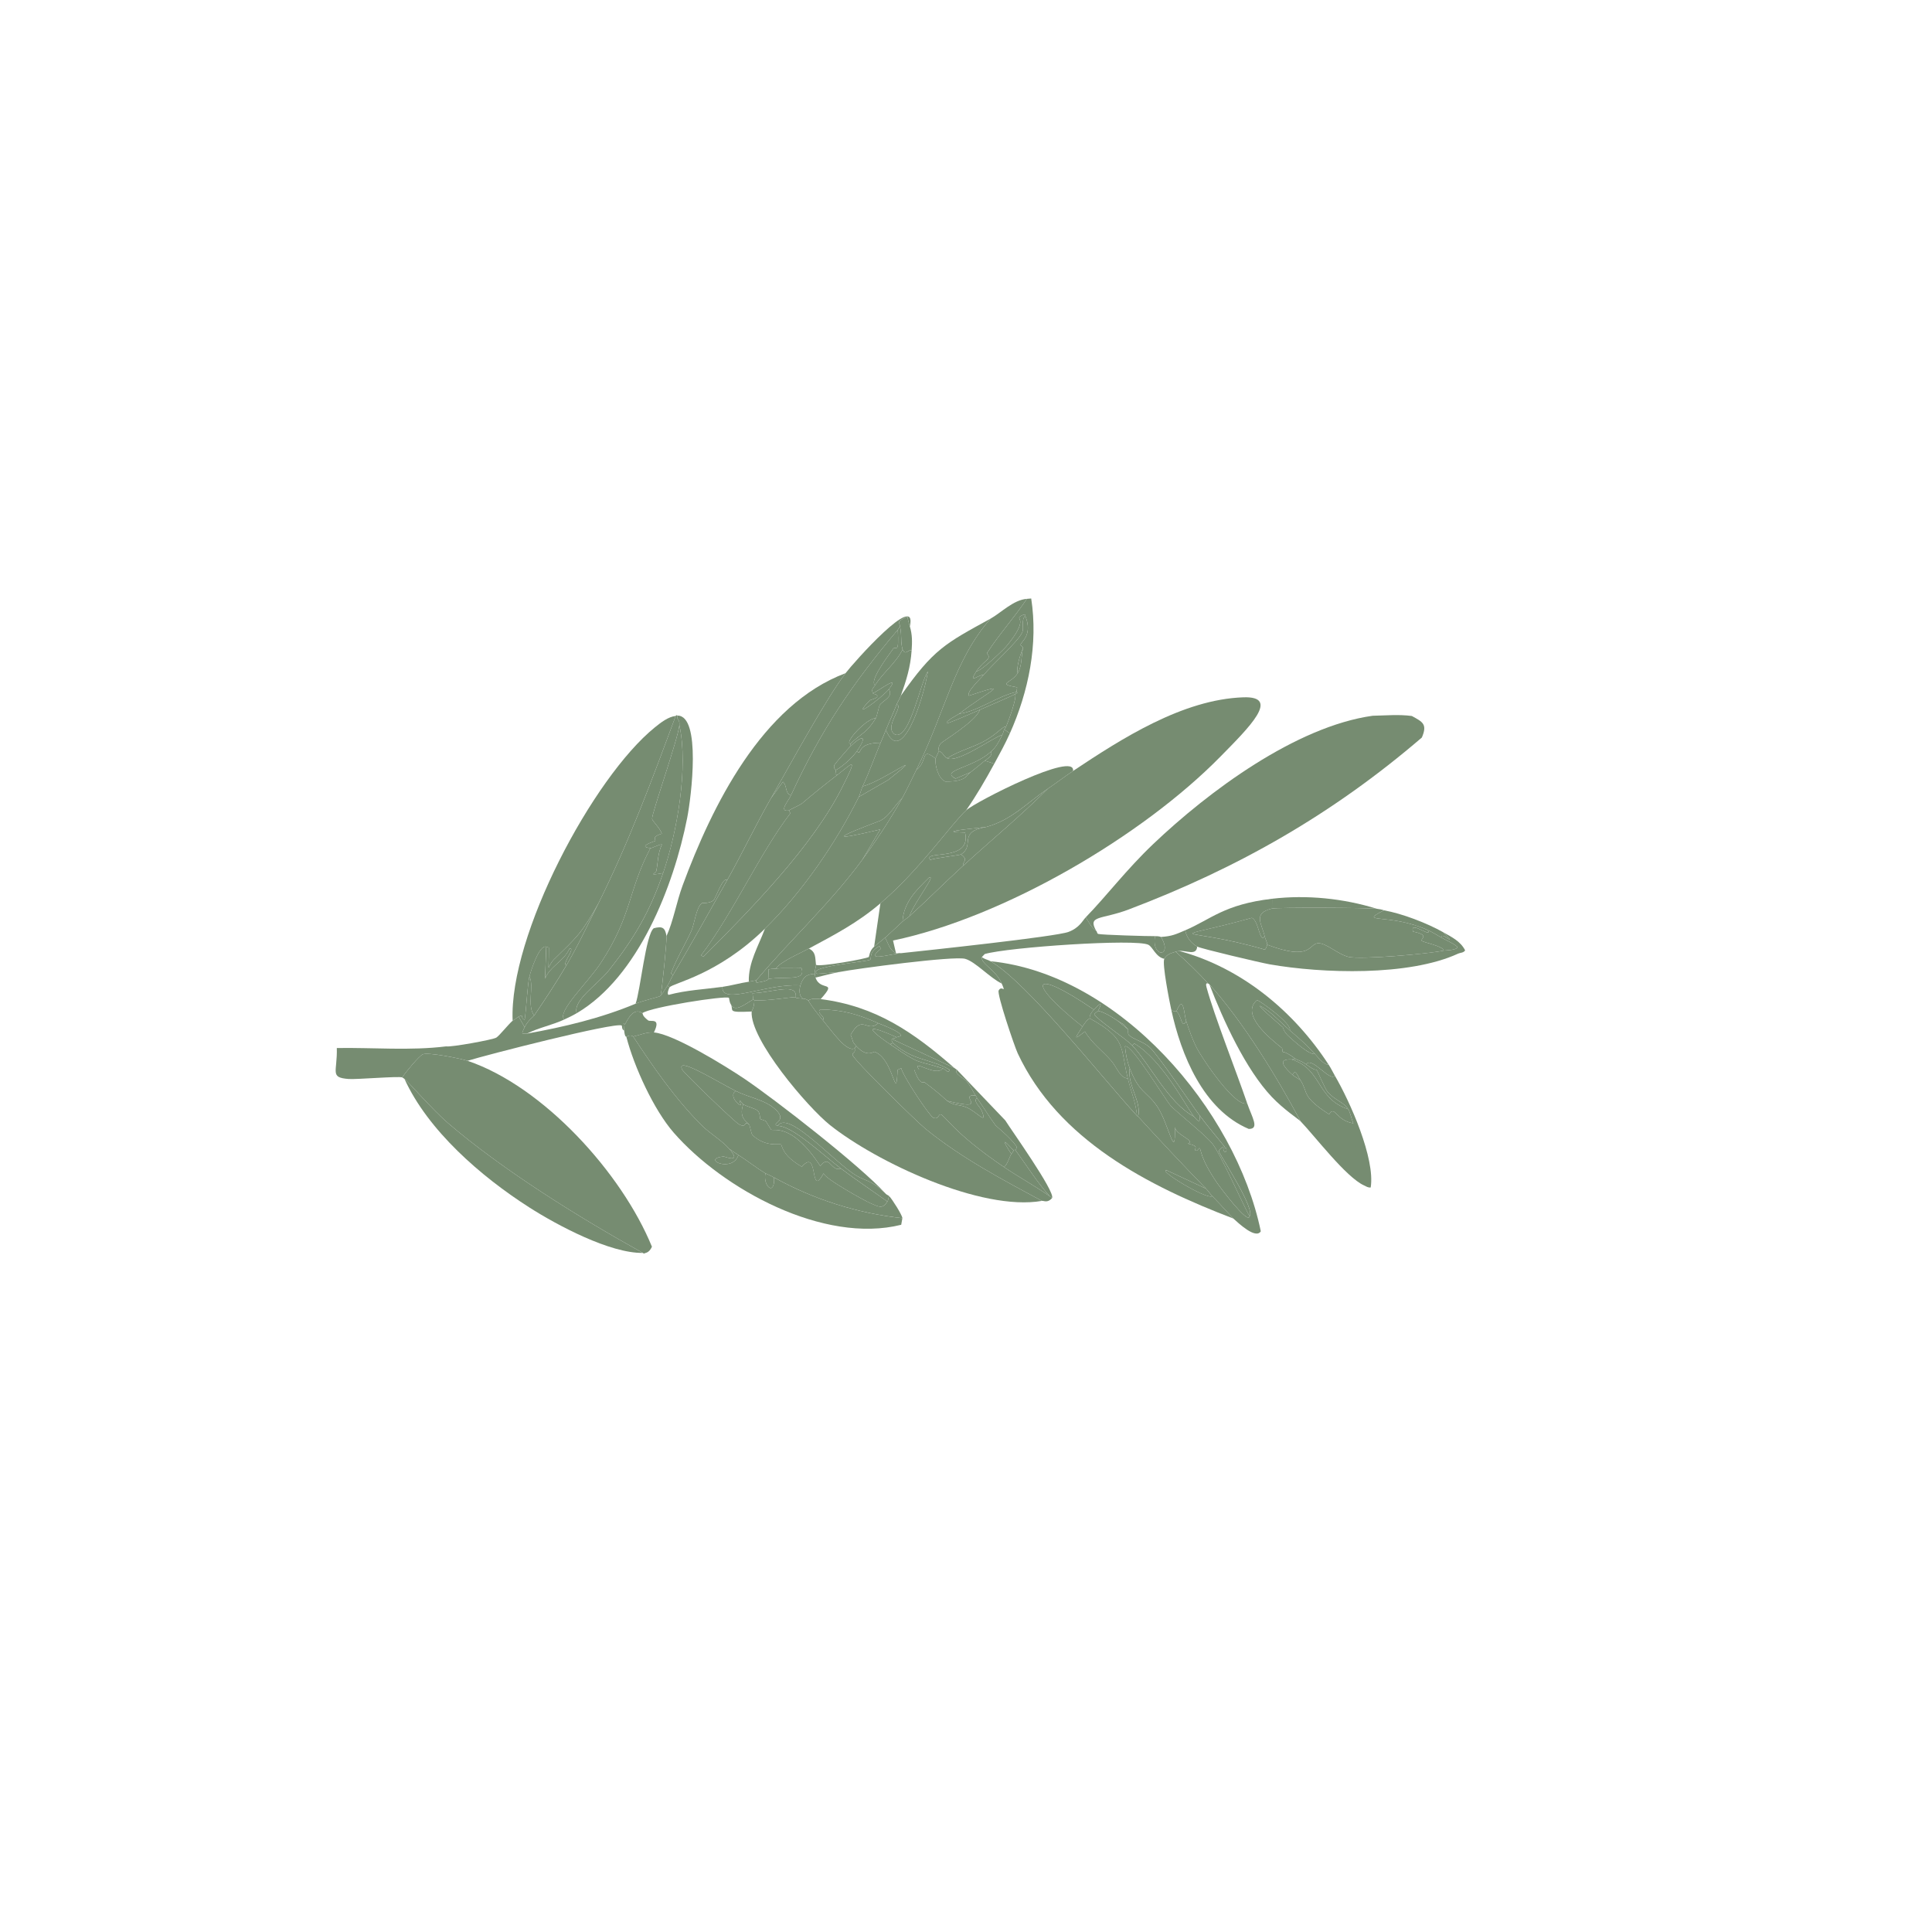<?xml version="1.0" encoding="UTF-8"?><svg id="Layer_1" xmlns="http://www.w3.org/2000/svg" viewBox="0 0 1935.32 1935.32"><defs><style>.cls-1{fill:#768c71;stroke-width:0px;}</style></defs><path class="cls-1" d="M801.79,987.11c-34.75-2.25-78.87,20.64-78.17,1.45,8.08-1.1,18.18-3.95,26.46-5.14,2.44-.35,4.95-1.09,7.56-1.47.12-.02-1.03,2.55.93,2.27,11.58-1.65,10.94-3.63,11.54-3.71,18.33-2.57,37.45,2.48,32.72-10.77-7.1.55-19.94-.4-25.87.61,5.56-7.44,23.04-14.65,33.34-20.2,7.18,3.64,6.17,9.02,7.08,16.28.24,1.9-1.66,6.15-1.18,9.06-8.58.37-11.87,3.52-14.41,11.62Z"/><path class="cls-1" d="M634.24,1038.27c-.33.07-2.24-2.42-6.8.34-.09-.33-1.52.76-2.23-6.43-1.24-12.46-.18-4,1.17-6.6,3.35-6.46,8.86-16.33,17.05-10.66.87.6-.74,2.16,5.81,7.21,2.38,1.83,13.33-3.26,5.78,12.12-7.52-.56-13.84,2.6-20.79,4.04Z"/><path class="cls-1" d="M822.11,1000.82c-10.79-1.39-11.84,1.48-12.47,1.44-.28-.02-1.44-1.74-5.28-1.92-4.17-2.41-3.81-9.27-2.57-13.23,2.54-8.1,5.83-11.25,14.41-11.62.22,1.32.3,2.48.73,3.78,4.85,14.45,22.66,2.01,5.16,21.55Z"/><path class="cls-1" d="M797.2,998.79c1.13-14.54-21.34-4.92-43.4-3.83q.36,3.12.72,6.23c-7.22,3.71-18.55,14.14-22.68,4.4-1.25-2.13-1.4-5.88-1.66-6.05-3.72-2.42-78.73,9.31-86.74,15.37-8.19-5.67-13.7,4.2-17.05,10.66-1.35,2.6-2.41-5.86-1.17,6.6-2.51-.5-1.98-4.7-2.43-4.92-7.12-3.49-137.24,29.89-154.44,35.38-6.92-2.34-39.8-8.87-44.9-6.48-3.77,1.77-17.06,17.7-20.52,23.11-3.6-1.4-45.68,2.18-53.63,1.59-19.39-1.46-11.25-6.78-11.91-31.03,36.41-.58,73.46,2.83,109.51-1.65,4.5,1.02,46.73-6.61,50.27-8.78,3.05-1.87,12.64-13.92,16.33-16.9.44-.36,5.73-3.96,6.06-4.12l5.98,10.61c-4.15,8.56-2.28,5.96,2.23,6.43,37.49-6.74,74.24-15.49,108.91-29.97,7.71-3.22,23.85-6.86,24.96-7.79,1.22-1.02,4.83-7.07,6.85-10.16l2.26,1.52c-.66.83-3.08,6.83-.99,7.55,17.62-4.72,35.9-5.56,53.85-8-.7,19.19,43.42-3.7,78.17-1.45-1.24,3.96-1.6,10.82,2.57,13.23-9.64-.44-6.8-1.54-7.17-1.55Z"/><path class="cls-1" d="M755.65,1001.96l-1.13-.76q-.36-3.12-.72-6.23c22.06-1.09,44.53-10.71,43.4,3.83-4.96-.15-30.62,4.29-41.55,3.16Z"/><path class="cls-1" d="M525.85,1043.14c-4.57,1.19-29.66,10.85-31.95,7.18,1.16-11.6,33.72-14.92,31.95-7.18Z"/><path class="cls-1" d="M752.94,1013.27c-26.21,1.19-17.16-.96-21.1-7.67,4.13,9.74,15.46-.69,22.68-4.4l1.13.76c-.11,7.53-2.67,10.73-2.71,11.31Z"/><path class="cls-1" d="M1181.46,952.63c-1.21.13-2.56.35-3.78.73-3.78,1.2-9.09,2.43-11.37,7.11-8.54-1.73-11.46-11.78-15.97-14.06-12.41-6.29-140.63,2.43-163.92,9.27l-2.85,3c-1.08,7.16,13.8,12.26,19.86,26.54-11.79-5.62-26.53-22.04-36.67-24.75-11.5-3.07-108.08,9.7-126.37,13.26q-10.86.88-21.72,1.77c-11.23-7.52,51.14-12.01,53.13-14.24,1.64-1.82-2.09-7.34,9.14-13.54l1.5,2.65c-16.77,13.49,6.11,5.93,19.99,4.46,25.49-2.71,155.29-16.53,167.95-21.33,10.97-4.15,13.98-11.26,17.26-14.63,3.2,4.9,5.37,10.16,10.5,13.65,1.13.77.33,2.44,2.06,3.03,2.69.93,50.75,2.37,56.81,2.21-3.93,21.95,18.32,21.5,6.04.79,10.86-.68,14.9-2.69,24.2-6.66,1.42,7.14,5.62,12.68,11.99,16.3-.68,9.55-11.07,3.69-17.77,4.43Z"/><path class="cls-1" d="M1157,937.77c4.36-.12,5.73.81,6.04.79,12.28,20.71-9.97,21.16-6.04-.79Z"/><path class="cls-1" d="M1424.31,738.78c-89.19,76.58-183.83,130.59-293.6,172.22-27.62,10.47-41.6,5.62-32.59,21.53-5.13-3.5-7.3-8.75-10.5-13.65,20.78-21.33,40.64-47.75,67.62-73.43,55.33-52.66,142.73-117.63,219.72-128.46,13.08-.27,26.2-1.5,39.27.22,10.95,5.96,15.81,8.21,10.07,21.58Z"/><path class="cls-1" d="M1411.85,740.22q-2.45-1.24-4.89-2.48c-24.39,14.36-48.81,29.41-73.49,43.2-43.2,24.13-87.19,47.12-131.04,70.06q-.02,3.68-.04,7.36c-3.44.55-7.16,2.1-10.58,1.07,2.83-2.48,8.83-10.01,6.12-13.94,24.38-14.54,202.26-114.17,214-117.54,20.68-5.94,12.41,3.24-.07,12.27Z"/><path class="cls-1" d="M1259.13,837.53c1.9-12.42-13.11,11.5-13.95-3.67,21.07-10.89,44.31-20.08,65.13-33.24,5.42-3.43,23.15-14.98,23.14-19.69,24.69-13.79,49.11-28.84,73.49-43.2q2.45,1.24,4.89,2.48c-48.93,35.41-99.94,67.95-152.71,97.31Z"/><path class="cls-1" d="M1259.13,837.53c-8.82,4.9-17.61,10.26-26.51,14.95-5.98-8.06-14.03,3.26-30.24,5.87q.02-3.68.04-7.36c43.85-22.94,87.84-45.93,131.04-70.06,0,4.71-17.72,16.27-23.14,19.69-20.82,13.16-44.06,22.35-65.13,33.24.84,15.16,15.85-8.75,13.95,3.67Z"/><path class="cls-1" d="M1120.21,899.8c13.4-9.09,66.78-36.14,71.59-40.37,3.41,1.03,7.14-.52,10.58-1.07,16.21-2.61,24.26-13.93,30.24-5.87-40.18,21.19-83.38,37.39-122.29,59.53-8.61-1.44,5.76-9.41,9.89-12.22Z"/><path class="cls-1" d="M1191.8,859.43c-4.81,4.23-58.19,31.28-71.59,40.37,16.12-21.06,53.55-39.9,77.71-54.31,2.71,3.93-3.29,11.45-6.12,13.94Z"/><path class="cls-1" d="M530.19,1209.48c-48.46-30.95-101.49-77.06-125.01-128.7,2.63,1.63,28.36,31.17,43.36,44.04,54.98,47.17,131.64,94.88,195.42,130.24-32.83.54-85.73-27.66-113.77-45.57Z"/><path class="cls-1" d="M645.09,1255.82l-1.13-.76c-63.78-35.35-140.43-83.06-195.42-130.24-15-12.87-40.73-42.42-43.36-44.04-.75-.46-1.51-1.23-2.26-1.52,3.46-5.4,16.75-21.34,20.52-23.11,5.1-2.39,37.97,4.15,44.9,6.48,75.78,25.6,154.55,112.35,184.72,186.25-3.13,6.91-7.07,5.87-7.97,6.94Z"/><path class="cls-1" d="M625.63,1226.26c-18.88-14.44-50.47-45.96-74.96-65.37-35.14-27.84-72.93-52.8-108.67-79.91-.57-8.67,52.25,16.68,59.35,20.35,9.39,9.08,2.69,9.45,3.53,10.59.18.25,5.8.6,6.04.79,11.94,9.53,25.34,18.39,36.84,28.15,16.14,13.7,77.32,69.94,77.87,85.39Z"/><path class="cls-1" d="M625.63,1226.26c-.55-15.45-61.72-71.69-77.87-85.39-11.5-9.76-24.9-18.62-36.84-28.15-.24-.19-5.86-.54-6.04-.79-.84-1.15,5.87-1.51-3.53-10.59,65.24,33.67,92.96,73.63,136.52,129.9,2.59,5.59-3.85,1.44-12.24-4.98Z"/><path class="cls-1" d="M840.38,973.74c-7.79,1.51-15.71,3.66-23.44,5.53-.44-1.3-.52-2.46-.73-3.78-.48-2.9,1.42-7.15,1.18-9.06,3.08,2.49,50.79-6.03,52.91-7.82.44-.38.54-6.17,5.34-10.35,3.51-3.06,7.44-5.88,11-9,3.55,6.23,4,12.01,10.86,15.54,1.61.83,3.31-.82,4.91.03-13.88,1.48-36.76,9.03-19.99-4.46l-1.5-2.65c-11.23,6.2-7.5,11.72-9.14,13.54-1.99,2.22-64.36,6.72-53.13,14.24q10.86-.88,21.72-1.77Z"/><path class="cls-1" d="M525.55,1028.98l-5.98-10.61c6.07-2.95.81,1.18,6.02,3.24,1.6-10.72,2.85-36.35,4.78-43.58,4.87,9.89-2.84,29.07,4.69,39.29-.91,1.34-6.08,4.59-9.51,11.65Z"/><path class="cls-1" d="M535.05,1017.32c-7.52-10.23.19-29.4-4.69-39.29,1.77-6.67,9.76-31.49,16.78-29.73q-.56,16.04-1.13,32.09c4.78-12.44,18.71-17.23,24.52-30.26,6.55-.82-8.25,15.73-3.12,16.78-9.93,16.91-21.33,34.18-32.38,50.41Z"/><path class="cls-1" d="M567.43,966.91c-5.14-1.06,9.67-17.61,3.12-16.78-5.81,13.03-19.75,17.81-24.52,30.26q.56-16.04,1.13-32.09l2.64.96c.01,30.11-2.31,19.11,5.22,11.73,22.52-22.07,27.23-25.29,44.49-56.2-10.38,20.79-20.29,42.07-32.07,62.12Z"/><path class="cls-1" d="M519.57,1018.37c-.33.16-5.62,3.76-6.06,4.12-3.66-85.57,80.41-243.64,142.5-293.9,5.95-4.82,13.44-10.66,20.83-11.4-23.53,63.63-47,126.82-77.33,187.6-17.26,30.91-21.97,34.13-44.49,56.2-7.53,7.38-5.21,18.37-5.22-11.73l-2.64-.96c-7.02-1.75-15.01,23.07-16.78,29.73-1.92,7.23-3.18,32.86-4.78,43.58-5.22-2.07.04-6.19-6.02-3.24Z"/><path class="cls-1" d="M610.87,829.53c-23.15,35.99-21.13-17.28,9.83-35.25,3.3,2.23-7.38,31.44-9.83,35.25Z"/><path class="cls-1" d="M598.1,884.96l-2.26-1.52c13.19-25.21-6.81,2.82-29.35,15.5q20.23-22.07,40.46-44.14c2.33,9.09-6.2,21.75-8.85,30.16Z"/><path class="cls-1" d="M594.66,892.49c-1.15,2.53-21.28,32.32-22.85,33.85-18.79,18.44,8.2-25.96,17.57-35.77,4.98-5.21,9.15-6.64,5.28,1.92Z"/><path class="cls-1" d="M527.78,1035.41c-4.51-.47-6.38,2.13-2.23-6.43,3.42-7.06,8.59-10.31,9.51-11.65,11.05-16.24,22.45-33.5,32.38-50.41,11.77-20.05,21.69-41.33,32.07-62.12,30.33-60.78,53.8-123.97,77.33-187.6.1,0,.6-1.42,1.89-.37-1.53,3.91,2.42,3.4,1.83,9.45-1.4,14.37-28.03,89.2-27.34,94.05.32,2.25,7.74,8.86,9.73,14.78-10.83,3.13-5.82,6.56-6.46,7.14-.64.58-18.91,5.87-4.95,7.33-22.53,42.71-18.24,67.07-49.73,115.07-12.93,19.7-44.24,48.82-36.57,56.62-12.1,5.61-25.55,8.11-37.46,14.14Z"/><path class="cls-1" d="M577.73,1014.92c-4.12-12.92,20.94-28.65,32.34-43.05,25.27-31.94,40.98-58.8,54.17-97.3,14.15-41.3,25.41-105.48,16.32-148.3.59-6.05-3.36-5.54-1.83-9.45,23.74.12,13.84,81.16,9.62,102.57-13.42,68-48.88,159.23-110.6,195.53Z"/><path class="cls-1" d="M577.73,1014.92c-4.2,2.47-8.1,4.31-12.5,6.35-7.67-7.8,23.64-36.91,36.57-56.62,31.5-48,27.21-72.36,49.73-115.07,1.67.18,8.52-3.78,11.54-3.71-4.37,9.41-3.85,17.83-5.63,26.59-.46,2.29-9.55,5.06,6.78,2.11-13.19,38.5-28.89,65.36-54.17,97.3-11.4,14.4-36.46,30.13-32.34,43.05Z"/><path class="cls-1" d="M664.24,874.57c-16.33,2.95-7.25.17-6.78-2.11,1.78-8.76,1.25-17.17,5.63-26.59-3.01-.07-9.87,3.89-11.54,3.71-13.96-1.47,4.31-6.76,4.95-7.33.64-.58-4.37-4.01,6.46-7.14-1.99-5.92-9.41-12.53-9.73-14.78-.69-4.85,25.94-79.68,27.34-94.05,9.09,42.81-2.17,106.99-16.32,148.3Z"/><path class="cls-1" d="M770.12,980.52q-.16-4.63-.33-9.25c.61-.81,5.93-.69,7.18-.9,5.92-1.01,18.77-.06,25.87-.61,4.73,13.24-14.39,8.19-32.72,10.77Z"/><path class="cls-1" d="M1460.47,955.34c-49.21,22.66-135.82,19.91-188.66,10.64-8.73-1.53-68.91-15.7-72.58-17.78-6.37-3.62-10.57-9.17-11.99-16.3,25.94-11.07,38.88-25.93,87.02-31.6l-.06,9.82c-19.63,4.71-10.18,15.1-7.33,27.9-5.23,7.23-5.78-15.93-12.92-18.57-89.27,25.03-71.7,7.18,13.04,31.79.89-.03,2.47-4.62,2.48-4.89,43.62,16.5,41.47-.24,50.23-1.42,8.16-1.1,19.85,10.78,31.07,13.58,11.76,2.94,79.29-2.89,95.37-6.26,1.05-.22,15.49-.43,13.43-4.08-4.87-3.94-10.65-6.06-16-9.15,1.24-4.87,7.65,3.22,8.67,1.75q-3.38-3.51-6.76-7.02c8.39,4.72,17.51,8.98,22.17,18.25-1.62,2.6-4.62,2.17-7.19,3.36Z"/><path class="cls-1" d="M1266.87,938.01c.52,2.32,2.7,6.54,2.6,8.32-.02.27-1.59,4.87-2.48,4.89-84.74-24.61-102.3-6.77-13.04-31.79,7.14,2.64,7.69,25.81,12.92,18.57Z"/><path class="cls-1" d="M1443.57,939.01c-4.16-2.41-8.82-5.29-13.17-7.25-39-17.55-71.29-6.01-44.06-19.88,18.23,3.25,43.02,12.78,59.16,21.86q3.38,3.51,6.76,7.02c-1.03,1.47-7.43-6.62-8.67-1.75Z"/><path class="cls-1" d="M1446.14,952.24c-.22-4.67-21.2-8.27-22.03-9.94-1.1-2.22,8.43-5.65-8.63-9.11-3.83-11.98,19.4,7.36,14.92-1.43,4.36,1.96,9.01,4.84,13.17,7.25,5.35,3.1,11.13,5.22,16,9.15,2.06,3.65-12.38,3.86-13.43,4.08Z"/><path class="cls-1" d="M1269.47,946.33c.11-1.78-2.08-6-2.6-8.32-2.85-12.8-12.3-23.19,7.33-27.9,5.1-1.22,96.45-.87,104.97.22,6.02.77,6.8,1.49,7.17,1.55-27.23,13.88,5.07,2.33,44.06,19.88,4.48,8.79-18.75-10.55-14.92,1.43,17.06,3.47,7.53,6.89,8.63,9.11.83,1.67,21.81,5.27,22.03,9.94-16.08,3.37-83.61,9.2-95.37,6.26-11.22-2.8-22.91-14.67-31.07-13.58-8.75,1.17-6.61,17.91-50.23,1.42Z"/><path class="cls-1" d="M1274.2,910.11l.06-9.82c34.73-4.09,71.55-.32,104.91,10.03-8.52-1.08-99.86-1.44-104.97-.22Z"/><path class="cls-1" d="M1376,936.93l-12.71,10.31c-6.88-.97,14-15.49,12.71-10.31Z"/><path class="cls-1" d="M775.41,1179.53c-4.44-2.46-7.48-3.5-8.66-4.2-9.31-5.53-17.84-12.6-27.08-18.28q-4.51-3.05-9.03-6.09c-7.37-8.49-19.72-15.66-27.62-23.57-26.57-26.58-48.17-57.78-68.78-89.12,6.95-1.43,13.27-4.6,20.79-4.04,19.58,1.46,72.34,34.02,90.92,46.58,31.01,20.97,115.59,86.74,141.51,115.21-16.78-16.31-20.68-11.38-35.18-22.1-24.19-17.88-63.61-61.32-73.18-46.1-7.98-2.57,10.26-4.08-1.61-15.87-10.18-10.11-27.62-12.61-40.48-19.11-19.96-10.09-60.36-35.4-53.68-21.45,1.7,3.55,52.27,52.15,56.71,54.69,8.77,5.01,4.44-4.5,10.38.44,1.29,2.13,1.8,8.93,3.53,10.59,12.48,11.99,26.88,8.54,28.27,9.22,1.49.73.45,10.6,21.02,22.4,17.45-20.1,7.22,33.22,21.86,6.54.02,4.81,41.32,27.72,47.03,30.09,7.6,3.16,11.85,6.36,16.81-1.79,1.38-2.27.47-3.52,1.92-5.28,2.77,2.99,12.76,18.48,13.09,21.97-45.09-4.89-88.79-18.77-128.52-40.75Z"/><path class="cls-1" d="M888.93,1203.58c-15.47-11.02-31.44-21.73-46.63-33.11-17.88-13.4-48.5-42.78-63.19-42.65,9.57-15.22,48.99,28.22,73.18,46.1,14.5,10.72,18.4,5.79,35.18,22.1.92.9,2.55,1.38,3.39,2.28-1.44,1.75-.54,3-1.92,5.28Z"/><path class="cls-1" d="M750.41,1126.53c-1.84-3.05-10.73-6-5.93-20.42,4.45,2.82,10.81,3.62,14.5,6.5,2.36,1.84,2.28,8.02,2.6,8.32.21.19,5.07,1.72,5.28,1.92.96.94,5.17,8.45,5.61,8.72,2.78,1.65,21.1-6.67,49.26,36.53,9.33-12.78,10.9,6.45,20.56,2.38,15.19,11.38,31.16,22.09,46.63,33.11-4.96,8.15-9.22,4.96-16.81,1.79-5.71-2.38-47.01-25.29-47.03-30.09-14.64,26.68-4.42-26.65-21.86-6.54-20.57-11.8-19.53-21.67-21.02-22.4-1.38-.68-15.79,2.77-28.27-9.22-1.73-1.66-2.24-8.47-3.53-10.59Z"/><path class="cls-1" d="M737.01,1092.85c-7.27,4.39,3.18,15.03,5.21,14.19-3.29-9.55.71-1.92,2.27-.93-4.8,14.42,4.08,17.38,5.93,20.42-5.94-4.94-1.62,4.58-10.38-.44-4.44-2.54-55-51.14-56.71-54.69-6.68-13.95,33.72,11.36,53.68,21.45Z"/><path class="cls-1" d="M744.49,1106.11c-1.56-.99-5.56-8.62-2.27.93-2.03.84-12.47-9.8-5.21-14.19,12.86,6.5,30.3,8.99,40.48,19.11,11.87,11.79-6.37,13.3,1.61,15.87,14.69-.13,45.31,29.25,63.19,42.65-9.66,4.07-11.23-15.16-20.56-2.38-28.16-43.2-46.48-34.87-49.26-36.53-.45-.27-4.65-7.78-5.61-8.72-.2-.2-5.07-1.73-5.28-1.92-.32-.3-.24-6.48-2.6-8.32-3.69-2.88-10.05-3.68-14.5-6.5Z"/><path class="cls-1" d="M627.44,1038.61c4.56-2.76,6.47-.27,6.8-.34,20.62,31.34,42.22,62.54,68.78,89.12,7.9,7.9,20.25,15.08,27.62,23.57,13.02,15-4.82,7.41-5.89,7.52-23.11,2.42,9.04,16.84,14.92-1.43,9.24,5.68,17.77,12.75,27.08,18.28-2.7,12.81,9.51,23.5,8.66,4.2,39.74,21.98,83.44,35.86,128.52,40.75q-.59,3.3-1.17,6.6c-77.75,19.44-178.4-35.72-227.73-92.09-20.18-23.06-39.9-66.42-47.6-96.17Z"/><path class="cls-1" d="M730.64,1150.96q4.51,3.05,9.03,6.09c-5.88,18.26-38.04,3.85-14.92,1.43,1.07-.11,18.92,7.48,5.89-7.52Z"/><path class="cls-1" d="M766.75,1175.33c1.18.7,4.22,1.75,8.66,4.2.85,19.3-11.36,8.61-8.66-4.2Z"/><path class="cls-1" d="M1308.44,1066.25c-5.4-4.01-8.78-4.13-10.92-5.73-10.12-7.58-12.02-6.41-12.61-6.87-.45-.34-.28-3.41-.73-3.78-11.88-9.56-41.99-33.57-25.03-48.09,2.42.35,35.44,23.78,32.87,30.39-7.71-6.59-15.93-15.72-24.23-21.28-19.22-12.88,15.78,16.8,17.27,18.22.38.36.56,4.14,5.61,8.72,5.54,5.01,21.04,19.3,26.52,17.9,3.99,4.18,7.55,9.91,13.91,11.03,2.31,3.55,3.91,7.06,5.98,10.61-4.3,7.19-23.41-19.96-28.63-11.11Z"/><path class="cls-1" d="M1211.47,986.03c33.77,37.44,67.52,92.5,91.35,137.2-1.93-2.01-17.11-12.06-28.75-24.33-26.31-27.74-48.7-76.85-62.61-112.87Z"/><path class="cls-1" d="M1302.68,1082.07c-2.94-4.54-5.07-11.88-7.9-5.33-8.07-7.15-16.08-16.22-1.05-15.49,30.35,9.1,24.84,39.48,56.73,49.78,2.22,3.37,3.37,10.21,5.21,14.19-17.71-2.72-18.2-18.54-24.3-9.01-28.27-18.28-20.46-21.43-28.69-34.14Z"/><path class="cls-1" d="M1292.01,1032.17c11.71,10.01,14.45,12.31,25.16,23.55-5.48,1.4-20.98-12.88-26.52-17.9-5.06-4.58-5.24-8.36-5.61-8.72-1.49-1.42-36.49-31.1-17.27-18.22,8.3,5.56,16.53,14.69,24.23,21.28Z"/><path class="cls-1" d="M1366.28,1187.4c-17.92-8.15-48.93-49.01-63.45-64.17-23.83-44.7-57.58-99.76-91.35-137.2-.3-.33-.83-.44-1.13-.76-10.38-11.37-21.13-21.76-32.67-31.9,1.22-.39,2.57-.6,3.78-.73,62.33,16.93,114.74,60.38,149.63,114.12-6.36-1.12-9.92-6.85-13.91-11.03-10.72-11.25-13.46-13.54-25.16-23.55,2.57-6.62-30.45-30.05-32.87-30.39-16.96,14.52,13.15,38.53,25.03,48.09.45.37.29,3.44.73,3.78.59.45,2.49-.71,12.61,6.87-.4.5-3.44.75-3.78.73-15.03-.73-7.02,8.33,1.05,15.49,2.47,2.19,5.32,3.33,7.9,5.33,8.23,12.71.42,15.87,28.69,34.14,6.1-9.53,6.59,6.29,24.3,9.01-1.84-3.98-2.99-10.82-5.21-14.19-4.79-7.29-13.29-8.96-20.48-17.11-2.66-3.02-10.31-21.47-11.2-22.34-.42-.41-1.23,1.42-10.35-5.34,5.22-8.85,24.33,18.3,28.63,11.11,15.34,26.24,40.63,83.12,35.99,112.16-2.7.31-4.52-1.08-6.78-2.11Z"/><path class="cls-1" d="M1368.19,1182.12c-6.16-2.77-17.58-16.34-22.91-22.03,2.61-1.71,5.93,4.38,6.23-.72-10.22-9.23-17.56-23.13-21.13-35.61,2.94.61,6.5,2.08,9.42,3.07,17.15,9.13,22.27,36.61,30.65,54.36l-2.27.93Z"/><path class="cls-1" d="M1345.29,1160.09c-3.63-3.87-25.28-28.88-26.07-30.73-4.54-10.61,2.27-7.46,11.17-5.6,3.57,12.48,10.91,26.39,21.13,35.61-.31,5.1-3.62-.99-6.23.72Z"/><path class="cls-1" d="M1293.74,1061.25c.34.02,3.38-.23,3.78-.73,2.14,1.6,5.51,1.72,10.92,5.73,9.12,6.77,9.94,4.94,10.35,5.34.9.87,8.54,19.32,11.2,22.34,7.19,8.15,15.69,9.82,20.48,17.11-31.89-10.3-26.39-40.69-56.73-49.78Z"/><path class="cls-1" d="M1368.19,1182.12l2.27-.93c-8.39-17.75-13.51-45.22-30.65-54.36,12.75,4.33,13.27,2.23,13.77,2.72.97.97-1.97,2.88-1.16,4.15,10.03,15.6,16.18,33.02,20.67,50.9-1.52.63-3.47-1.84-4.89-2.48Z"/><path class="cls-1" d="M1294.78,1076.74c2.83-6.54,4.96.79,7.9,5.33-2.58-2-5.43-3.14-7.9-5.33Z"/><path class="cls-1" d="M1188.23,1022.9c-2.32-6.94-2.35-27.81-9.76-9.87-.22-.17-2.87,1.03-5.28-1.92-1.7-7.9-9.24-45.81-6.89-50.63,2.28-4.68,7.59-5.91,11.37-7.11,11.53,10.14,22.29,20.53,32.67,31.9-2.47-1.03-2.47.98-1.72,3.77,7.62,28.31,30.22,85.35,40.69,116.15-11.25,4.79-43.76-42.5-50.47-55.41-4.31-8.29-7.65-18-10.61-26.87Z"/><path class="cls-1" d="M1173.2,1011.11c2.41,2.95,5.05,1.74,5.28,1.92,5.37,4.19,4.99,18.5,9.76,9.87,2.96,8.86,6.3,18.58,10.61,26.87,6.71,12.91,39.22,60.2,50.47,55.41,4.75,13.97,12.75,25.84,1.55,25.68-45.62-19.33-67.86-74.21-77.67-119.75Z"/><path class="cls-1" d="M1178.47,1013.03c7.41-17.94,7.44,2.93,9.76,9.87-4.77,8.63-4.4-5.68-9.76-9.87Z"/><path class="cls-1" d="M1049.84,789.91c-21.46,14.47-36.22,31.48-62.14,38.54-20.91,2.34-48.62,4.81-20.99,5.55,7.03,30.01-42.73,17.18-34.89,27.37,4.54-1.83,29.48-4.66,30.8-5.49,8.15,5.46,1.13,7.53,2.2,11.34-18.21,16.61-35.61,34.11-53.9,50.67,5.07-14.26,27.97-43.05,19.47-38.59-12.68,12.46-25.36,24.93-26.3,43.84-5.9,5.29-11.48,10.9-17.46,16.14-3.56,3.12-7.49,5.94-11,9q3.14-21.69,6.29-43.39c39.51-33.6,71.22-79.75,85.86-93.15,9.43-8.63,110.29-60.02,107.08-39.42-8.54,5.69-16.48,11.85-25.02,17.6Z"/><path class="cls-1" d="M964.83,867.21c-1.07-3.8,5.95-5.88-2.2-11.34,14.51-9.03-3.89-22.41,25.08-27.42,25.92-7.06,40.68-24.06,62.14-38.54-27.11,27.09-56.72,51.5-85.01,77.3Z"/><path class="cls-1" d="M904.1,923.13c.94-18.91,13.62-31.38,26.3-43.84,8.49-4.45-14.41,24.33-19.47,38.59-1.95,1.77-4.9,3.52-6.83,5.25Z"/><path class="cls-1" d="M962.63,855.87c-1.33.83-26.27,3.66-30.8,5.49-7.84-10.19,41.92,2.64,34.89-27.37-27.63-.74.08-3.2,20.99-5.55-28.97,5.01-10.57,18.39-25.08,27.42Z"/><path class="cls-1" d="M757.65,981.96c-2.61.38-5.12,1.12-7.56,1.47-.56-19.33,9.72-35.76,16.16-53.15,36.95-36.14,71.17-85.79,94.01-132l29.55-17.01c43.56-34.79-5.2,1.3-25.71,6.46,6.74-14.46,11.91-29.03,17.99-43.7,1.75-4.23,3.69-8.58,5.36-12.81,15.04,36.72,36.78-26.96,42.05-58.66-7.13,9.15-18,68.77-32.83,63.25-12.19-7.02,9.3-28.51,1.49-30.2.67-1.81,3.09-5.55,4.2-8.66,32.79-46.76,44.45-52.3,89.92-77.27-37.02,42.17-45.11,92.92-74.48,151.74-4.7,9.41-8.98,19.06-14.13,28.24-8.02,7.4-11.76,16.89-21.65,22.34-42.76,16.23-53.86,21.65-.24,8.87l-18.11,30.48c-32.26,43.91-71.26,79.3-106.03,120.6Z"/><path class="cls-1" d="M860.25,798.28c1.18-2.38,2.67-8.05,3.84-10.55,20.51-5.16,69.27-41.25,25.71-6.46l-29.55,17.01Z"/><path class="cls-1" d="M887.44,731.22c3.42-8.67,7.48-16.85,10.72-25.61,7.81,1.69-13.69,23.18-1.49,30.2,14.83,5.52,25.7-54.1,32.83-63.25-5.27,31.71-27.01,95.38-42.05,58.66Z"/><path class="cls-1" d="M863.67,861.35l18.11-30.48c-53.62,12.78-42.52,7.36.24-8.87,9.89-5.46,13.63-14.95,21.65-22.34-12.01,21.42-25.45,41.9-39.99,61.7Z"/><path class="cls-1" d="M852.04,849.39q-9.56,3.82-19.11,7.63c-6.23-4.64,14.13-9.06,19.11-7.63Z"/><path class="cls-1" d="M1011.64,734.57l-5.64-3.81c.37-.8,1.17-1.46,1.52-2.26,2.89-6.55,11.59-30.57,9.25-33.17,1.48-1.2,3.45-.67,1.52-2.26l.59-4.53c-21.12-3.96-5.94-3.68.65-14.34,4.24-6.86,3.5-16.93,5.05-24.51.55-2.7-2.62-2.48-2.24-3.98.85-3.36,12.37-9.6,4.69-28.86,1.48-3.26-5.73.42-6.05,1.66-.54,2.09,7.22,4.74-13,29-3.15,3.78-25.67,25.27-29.97,24.94,3.43-5.5,11.32-11.85,11.78-12.58,1.97-3.14-1.48-5.08-1.1-5.67,12.03-18.66,27.57-35.84,39.95-54.33l4.34-.35c7.05,45.62-2.56,93.07-21.34,135.05Z"/><path class="cls-1" d="M995.99,765.06q-4.71-1.54-9.42-3.07c3.01-2.45,8.03-4.77,6.09-9.03,5.82-5.29,8-10.32,11.42-16.93.96-1.85,1.04-3.36,1.92-5.28l5.64,3.81c-4.66,10.42-10.2,20.47-15.65,30.5Z"/><path class="cls-1" d="M967.79,811.72c-14.64,13.4-46.34,59.56-85.86,93.15-23.22,19.75-45.34,31.13-71.62,45.28-10.3,5.55-27.78,12.76-33.34,20.2-1.25.21-6.56.1-7.18.9q.16,4.63.33,9.25c-.6.08.04,2.06-11.54,3.71-1.96.28-.81-2.29-.93-2.27,34.77-41.3,73.77-76.7,106.03-120.6,14.54-19.79,27.98-40.27,39.99-61.7,5.15-9.18,9.43-18.83,14.13-28.24,12.16-9.17,3.95-23.54,19.32-11.6-.73,6.76,2.86,20.33,9.88,23.09,20.88.18,20.71-6.09,25.16-9.3,2.69-1.93,10.81-8.69,14.41-11.62q4.71,1.54,9.42,3.07c-8.69,15.98-17.83,31.7-28.2,46.66Z"/><path class="cls-1" d="M962.27,785.83c-32.3,38.41-66.25,75.11-104.63,107.59,10.47-13.04,74.08-108.32,80.48-110.74,1.17-.44,7.38,5.98,24.15,3.16Z"/><path class="cls-1" d="M992.66,752.96c-18.53,16.83-51.72,18.53-35.46,26.99q7.48-3.17,14.95-6.33c-4.45,3.21-4.28,9.48-25.16,9.3-7.01-2.76-10.6-16.33-9.88-23.09.05-.46,2.47-5.14,3.44-7.53,4.86,2.03,4.02,5.12,8.27,7.22,10.48,5.18,44.59-20.06,55.26-23.48-3.42,6.6-5.6,11.64-11.42,16.93Z"/><path class="cls-1" d="M986.57,761.99c-3.6,2.93-11.73,9.69-14.41,11.62q-7.48,3.17-14.95,6.33c-16.26-8.45,16.93-10.16,35.46-26.99,1.94,4.26-3.08,6.58-6.09,9.03Z"/><path class="cls-1" d="M948.83,759.51c-4.25-2.1-3.41-5.19-8.27-7.22.15-.37-1.77-3.29,1.93-7.73,1.66-1.99,34.97-21.8,39.08-33.57,4.99-2.16,33.71-14.45,35.2-15.66,2.34,2.6-6.36,26.62-9.25,33.17-1.93-2.34-7.35,5.75-20.46,13.29-12.09,6.94-26.41,10.1-38.24,17.72Z"/><path class="cls-1" d="M1018.3,693.07c-19.55,4.41-38.41,19.35-57.52,21.95,30.32-23.22,54.59-33.03,9.73-18.07-2.74-3.73,12.19-17.63,15.03-21.06,8.75-10.54,34.01-32.98,38.37-42.26,2.22-4.72-1.38-12.4,3.12-16.78,7.68,19.26-3.84,25.5-4.69,28.86-.38,1.5,2.79,1.28,2.24,3.98-2.86,6.45-6.96,20.69-5.05,24.51-6.59,10.66-21.76,10.39-.65,14.34l-.59,4.53Z"/><path class="cls-1" d="M985.54,675.89c-6.72.48-15.87,9.95-7.53-3.44,4.29.33,26.82-21.16,29.97-24.94,20.22-24.26,12.47-26.91,13-29,.32-1.25,7.53-4.92,6.05-1.66-4.5,4.38-.9,12.06-3.12,16.78-4.36,9.28-29.63,31.72-38.37,42.26Z"/><path class="cls-1" d="M940.56,752.29c-.97,2.39-3.39,7.07-3.44,7.53-15.37-11.94-7.16,2.42-19.32,11.6,29.38-58.83,37.46-109.57,74.48-151.74,10.09-5.54,22.88-18.83,36.36-19.81-12.38,18.5-27.93,35.67-39.95,54.33-.38.59,3.07,2.53,1.1,5.67-.46.73-8.35,7.08-11.78,12.58-8.34,13.39.81,3.92,7.53,3.44-2.85,3.43-17.77,17.33-15.03,21.06,44.86-14.96,20.59-5.15-9.73,18.07-1.47,1.13-14.17,7.26-12.33,9.75,11.24-4.09,22.14-9.04,33.12-13.78-4.11,11.78-37.42,31.58-39.08,33.57-3.7,4.44-1.78,7.36-1.93,7.73Z"/><path class="cls-1" d="M1016.77,695.33c-1.5,1.21-30.21,13.5-35.2,15.66-10.97,4.75-21.87,9.69-33.12,13.78-1.85-2.48,10.86-8.62,12.33-9.75,19.1-2.6,37.97-17.55,57.52-21.95,1.93,1.59-.04,1.06-1.52,2.26Z"/><path class="cls-1" d="M954.76,711.78l-2.47,2.44c.77-26.84,8.51-31.28,2.47-2.44Z"/><path class="cls-1" d="M1004.08,736.03c-10.67,3.42-44.78,28.66-55.26,23.48,11.83-7.62,26.15-10.77,38.24-17.72,13.11-7.53,18.53-15.63,20.46-13.29-.35.8-1.16,1.46-1.52,2.26-.88,1.91-.96,3.42-1.92,5.28Z"/><path class="cls-1" d="M1019.54,674.2c-1.91-3.83,2.19-18.07,5.05-24.51-1.55,7.59-.81,17.66-5.05,24.51Z"/><path class="cls-1" d="M636.69,1005.44c4.79-13.27,10.2-69.42,18.17-75.6,8.79-2.31,11.35-.55,12.79,7.81.51,2.97-4.16,52.22-6,60-1.11.93-17.25,4.57-24.96,7.79Z"/><path class="cls-1" d="M674.23,976.58c-.77-.5-2.24-1.11-1.88-2.09,5.37-14.34,13.97-28.17,20.25-42.17,3.12-6.97,4.61-22.85,10.35-27.5.49-.4,8.59.37,12.1-3.33,1.99-2.1,9.25-23.97,13.33-19.75-17.77,31.57-35.78,63.65-54.15,94.84Z"/><path class="cls-1" d="M668.51,987.49c-2.03,3.09-5.63,9.14-6.85,10.16,1.84-7.78,6.51-57.03,6-60,6.78-14.71,10.03-34.16,16.14-50.69,29.41-79.5,79.45-181.35,163.18-212.6-20.14,26.56-55.61,91.89-74.71,125.31-15.4,26.93-28.7,55.08-43.88,82.06-4.08-4.22-11.33,17.65-13.33,19.75-3.51,3.7-11.61,2.93-12.1,3.33-5.74,4.65-7.23,20.54-10.35,27.5-6.28,14-14.88,27.84-20.25,42.17-.37.97,1.11,1.58,1.88,2.09-2.27,3.85-3.5,7.53-5.73,10.92Z"/><path class="cls-1" d="M734.66,840.8c-35.12,52.52-21.41,27.88-2.2-11.34,6.01-1.86,2.61,6.72,2.2,11.34Z"/><path class="cls-1" d="M766.25,930.28c-47.62,46.58-91.96,54.31-95.48,58.74l-2.26-1.52c2.23-3.39,3.46-7.07,5.73-10.92,18.37-31.19,36.38-63.27,54.15-94.84,15.19-26.98,28.49-55.13,43.88-82.06q5.99-8.27,11.99-16.55c4.66,4.32,1.69,11.32,8.04,13.64-2.75,5.97-12.68,16.8-1.97,15.09-.11.13,1.69,2.47,1.11,3.22-30.12,39.34-57.35,100.05-89.15,141.84l2.26,1.52c46.82-46.68,109.21-110.51,138.77-169.13,16.69-33.09,10.57-24.68-4.08-13.43-4.32.09-1.73-1.08-1.86-4.54,6.71-3.49,16.64-12.62,20.87-18.76.78.52,1.65,1.59,2.64.96,1.05-.67,1.05-9.49,21.2-9.51-6.08,14.67-11.25,29.24-17.99,43.7-1.17,2.5-2.66,8.17-3.84,10.55-22.84,46.21-57.05,95.85-94.01,132Z"/><path class="cls-1" d="M790.32,811.85c.67-.78,11.24-5.53,12.88-6.91,11.74-9.95,23.83-19.69,36.03-29.06,14.65-11.26,20.77-19.66,4.08,13.43-29.57,58.61-91.95,122.45-138.77,169.13l-2.26-1.52c31.8-41.79,59.03-102.51,89.15-141.84.57-.75-1.22-3.09-1.11-3.22Z"/><path class="cls-1" d="M911.44,627.52c-.96-3.28-2.01-6.42-2.4-9.83-11.22,5.24-8.32,4.78-7.42,9.78l-2.28,3.39c-46.2,54.71-77.01,100.75-107.04,165.91-6.35-2.32-3.38-9.32-8.04-13.64q-5.99,8.27-11.99,16.55c19.1-33.42,54.57-98.76,74.71-125.31,7.77-10.24,72.55-83.31,64.45-46.83Z"/><path class="cls-1" d="M882.08,744.03c-20.15.02-20.15,8.83-21.2,9.51-.99.64-1.86-.44-2.64-.96,11.45-16.61,5.48-16.43-6.77-4.57q.2-1.51.39-3.02c12-11.14,16.59-11.09,25.44-25.53,1.06-1.73,3.16-11.78,3.85-13,2.49-4.4,14.31-8.18,9.15-16,12.24-15.52-9.35.96-15.88,4.06-1.86-4.56.12-4.76,2.31-8.29,7.64-12.32,21.02-22.3,27.39-35.72,2.82,6.95,6.21-.77,9.06,1.18-1.11,16.42-5.27,29.79-10.83,45.25-1.12,3.11-3.53,6.85-4.2,8.66-3.24,8.76-7.29,16.94-10.72,25.61-1.67,4.23-3.6,8.58-5.36,12.81Z"/><path class="cls-1" d="M904.13,650.51c-2.32-8.69-.44-11.55-2.51-23.05-.9-5-3.8-4.54,7.42-9.78.38,3.41,1.44,6.56,2.4,9.83,2.5,8.5,2.34,15.51,1.75,24.17-2.84-1.96-6.23,5.76-9.06-1.18Z"/><path class="cls-1" d="M851.87,744.99q-.2,1.51-.39,3.02c-2.07,2-15.1,17.13-15.58,18.22-1.56,3.53,1.47,4.84,1.48,5.11.13,3.46-2.46,4.63,1.86,4.54-12.2,9.37-24.29,19.11-36.03,29.06-1.63,1.38-12.21,6.13-12.88,6.91-10.71,1.71-.78-9.12,1.97-15.09,30.03-65.16,60.84-111.2,107.04-165.91,1.39,26.1-1.9,15.3-4.64,19.04-7.12,9.72-24.27,33.15-17.95,36.33-2.19,3.54-4.17,3.74-2.31,8.29.39.95,5.59.7,4.13,3.61-.72,1.44-6.92,3.07-7.19,3.36-21.44,22.31,12.48-2.84,18.94-11.03,5.16,7.82-6.66,11.59-9.15,16-.69,1.22-2.79,11.28-3.85,13-8.83-.39-32.33,24.97-25.44,25.53Z"/><path class="cls-1" d="M858.25,752.58c-4.23,6.14-14.16,15.27-20.87,18.76,0-.27-3.04-1.57-1.48-5.11.48-1.1,13.51-16.22,15.58-18.22,12.25-11.86,18.23-12.04,6.77,4.57Z"/><path class="cls-1" d="M876.74,686.23c-6.32-3.18,10.83-26.61,17.95-36.33,2.74-3.74,6.03,7.06,4.64-19.04l2.28-3.39c2.07,11.5.19,14.36,2.51,23.05-6.37,13.41-19.75,23.4-27.39,35.72Z"/><path class="cls-1" d="M890.31,690.46c-6.46,8.19-40.39,33.34-18.94,11.03.28-.29,6.47-1.92,7.19-3.36,1.46-2.91-3.75-2.66-4.13-3.61,6.53-3.1,28.13-19.59,15.88-4.06Z"/><path class="cls-1" d="M851.87,744.99c-6.89-.56,16.61-25.92,25.44-25.53-8.85,14.44-13.44,14.39-25.44,25.53Z"/><path class="cls-1" d="M1003.43,985.23c-6.06-14.29-20.94-19.38-19.86-26.54,2.67,2.3,5.66,2.45,8.66,4.2,37.16,21.73,111.53,116.44,146.76,154.88.3.33.83.44,1.13.76,22.22,24.24,44.95,48.61,67.93,72.12q-19.68-9.17-39.35-18.35c-9.93-.71,40.5,29.92,45.73,25.93,7.9,8.01,19.87,21.37,21.02,22.4-85.42-32.67-175.39-78.76-215.98-165.47-3.32-7.09-21-59.37-19.09-62.97,3.14-5.91,7.8,4.2,3.06-6.97Z"/><path class="cls-1" d="M1208.05,1190.66c2.24,2.29,4.22,5.41,6.38,7.59-5.23,3.99-55.66-26.64-45.73-25.93q19.68,9.17,39.35,18.35Z"/><path class="cls-1" d="M1110.18,1138.57c.87,7.33-27.69-4.44-17.63-20.11,8.59,4.96,11.06,11.44,17.63,20.11Z"/><path class="cls-1" d="M1147.05,1161.81l-7.01,4.3c-27.15-13.77-1.01-28.79,7.01-4.3Z"/><path class="cls-1" d="M1086.87,1119.55l-2.47,2.44c-28.89-19.53-3.09-30.91,2.47-2.44Z"/><path class="cls-1" d="M1048.56,1083.85c-3.48,1.17-12.62-11.9-9.37-12.89,6.52,1.48,8.73,6.72,9.37,12.89Z"/><path class="cls-1" d="M1235.45,1220.64c-1.14-1.02-13.12-14.39-21.02-22.4-2.15-2.18-4.14-5.3-6.38-7.59-22.98-23.51-45.72-47.88-67.93-72.12,3.6-15.38-11.14-31.48-8.41-48.38,9.45,24.88,17.02,22.92,27.54,38.29,11.36,16.62,18.54,57.58,17.63,20.11-.11,8.06,21.34,13.93,13.12,17.07,12.08,2.45,6.06,5.53,7.14,6.46,2.58,2.21,3.39-2.62,4.54-1.86,1.65,1.08.04,9.28,17.55,34.84,3.21,4.69,31.13,41.85,32.47,33.41,5.74-7.51-26.03-55.65-30.78-65.12.11-1.99,5.14-6.3,6.63-3.74-.36.97-2.3.81-2.27.93,1.56,7.61,5.13.83,2.27-.93-8.59-10.69-17.73-21.21-25.87-32.24-10.4-14.09-41.87-61.01-50.02-68.25-6.69-5.94-17.51-8.41-21.07-12.58-.92-1.08-.37-5.08-.54-5.29-6.27-7.55-3.86-4.32-10.52-8.74-5.65-3.76-12.79-8.36-19.58-9.93,5.41-10.42,1.34-7.01-4.15-1.16-62.55-42.8-69.27-29.14-11.42,16.93-6.19,10.03-11.21,15.63,2.43,4.92,6.68,11.49,17.67,19.4,26.27,29.22,6.13,7.01,8.47,17.17,16.7,17.84,3.07,12.49,8.08,24.56,9.23,37.43-35.23-38.44-109.6-133.15-146.76-154.88,128.76,12.87,245.57,148.52,270.71,270.55-5.15,8.35-22.85-8.65-27.49-12.8Z"/><path class="cls-1" d="M1251.69,1218.47c-8.66-16.16-28.91-62.26-37.16-72.7-7.21-9.12-36.9-32.55-41.7-37.99-6.26-7.09-39.05-62.03-45.92-59.73.68,7.68,2.04,14.89,4.78,22.12-2.73,16.9,12.01,32.99,8.41,48.38-.3-.33-.83-.44-1.13-.76-1.15-12.88-6.16-24.94-9.23-37.43-7.81-31.76-.75-39.61-38.17-60.25.29-.38-1.25-2.84,4.2-8.66,5.48-5.85,9.56-9.26,4.15,1.16-.11.22-3.87,2.95-3.79,3.19,1.4,4.6,30.84,23.93,37.96,31.36,17.23,17.97,36.23,57.67,61.9,71.33,4.26,5.05,6.49,6.98,5.67-1.1,8.14,11.03,17.28,21.55,25.87,32.24-1.49-2.56-6.52,1.74-6.63,3.74,4.76,9.46,36.52,57.61,30.78,65.12Z"/><path class="cls-1" d="M1131.71,1070.16c-2.75-7.22-4.11-14.44-4.78-22.12,6.87-2.3,39.66,52.63,45.92,59.73,4.8,5.44,34.48,28.87,41.7,37.99,8.25,10.44,28.49,56.54,37.16,72.7-1.34,8.44-29.26-28.72-32.47-33.41-17.51-25.56-15.9-33.76-17.55-34.84-1.15-.75-1.96,4.08-4.54,1.86-1.08-.92,4.94-4.01-7.14-6.46,8.23-3.14-13.23-9.01-13.12-17.07.91,37.47-6.27-3.49-17.63-20.11-10.51-15.37-18.08-13.41-27.54-38.29Z"/><path class="cls-1" d="M1084.37,1028.36c4.69-7.6,6.89-7.83,7.22-8.27,37.42,20.64,30.36,28.49,38.17,60.25-8.23-.67-10.57-10.83-16.7-17.84-8.59-9.83-19.58-17.74-26.27-29.22-13.64,10.7-8.61,5.11-2.43-4.92Z"/><path class="cls-1" d="M1084.37,1028.36c-57.84-46.07-51.13-59.73,11.42-16.93-5.45,5.82-3.91,8.28-4.2,8.66-.33.44-2.53.66-7.22,8.27Z"/><path class="cls-1" d="M1196,1118.47c-7.28-8.64-31.08-56.28-59.81-73.21l-2.09,1.88c-7.12-7.43-36.56-26.76-37.96-31.36-.07-.24,3.68-2.97,3.79-3.19,6.79,1.56,13.93,6.17,19.58,9.93q5.26,4.37,10.52,8.74c.17.2-.39,4.21.54,5.29,3.56,4.17,14.38,6.63,21.07,12.58,8.15,7.24,39.62,54.15,50.02,68.25.82,8.08-1.41,6.15-5.67,1.1Z"/><path class="cls-1" d="M1119.52,1022.51c6.66,4.43,4.25,1.19,10.52,8.74q-5.26-4.37-10.52-8.74Z"/><path class="cls-1" d="M1227.54,1149.61c2.86,1.76-.71,8.54-2.27.93-.02-.12,1.91.04,2.27-.93Z"/><path class="cls-1" d="M1134.1,1047.14l2.09-1.88c28.73,16.93,52.53,64.57,59.81,73.21-25.67-13.67-44.67-53.36-61.9-71.33Z"/><path class="cls-1" d="M752.94,1013.27c.04-.58,2.6-3.78,2.71-11.31,10.93,1.13,36.59-3.31,41.55-3.16.37.01-2.48,1.11,7.17,1.55,3.83.17,5,1.9,5.28,1.92,4.26,6.96,9.48,13.42,14.61,19.72,11.05,13.55,24.14,32.17,31.94,28.12,1.16,5.29-2.81,3.73-2.11,6.78,1.15,5.08,64.83,67.25,73.21,74.04,35.5,28.8,76.33,50.49,116.45,72.02-60.88,10.64-165.9-38.96-212.34-75.96-22.21-17.7-80.35-85.77-78.46-113.72Z"/><path class="cls-1" d="M894.24,1132.44c-23.02,26.35-26.32-30.67-.52-7.74q.26,3.87.52,7.74Z"/><path class="cls-1" d="M831.75,1098.48c-10.9,20.16-23.36-22.46-4.64-13.81l4.64,13.81Z"/><path class="cls-1" d="M933.34,1162.11c-17.49,17.82-23.4-19.62-.92-4.72q.46,2.36.92,4.72Z"/><path class="cls-1" d="M855,1127.31c.41,4.58-20.3-1.78-17.29-13.31l17.29,13.31Z"/><path class="cls-1" d="M770.21,1031.49c4.28.46,9.8,11.05,10.86,15.54,3.96,16.7-15.69-7.36-10.86-15.54Z"/><path class="cls-1" d="M781.07,1047.03c-1.06-4.49-6.58-15.08-10.86-15.54,2.61-13.55,19.5,12.99,10.86,15.54Z"/><path class="cls-1" d="M798.32,1067.71q-4.24-1.63-8.48-3.26c-7.32-24.29.81-3.44,8.48,3.26Z"/><path class="cls-1" d="M1043.74,1202.95c-40.12-21.53-80.96-43.22-116.45-72.02-8.38-6.8-72.06-68.96-73.21-74.04-.69-3.06,3.27-1.49,2.11-6.78-.04-.19.96-1.28,1.52-2.26,10.87,11.96,17.3,5.44,18.28,5.77,19.51,6.61,21.49,54.09,23.12,18.07l3.6-1.68c2.08,8.42,28.41,48.04,32.19,49.64,5.11,2.16,5.26-3.57,7.19-3.36,4.13.46,12.55,18.21,63.7,52.84,15.08,10.21,31.02,18.83,45.9,29.33l2.26,1.52c-4.45,5.49-8.48,2.66-10.21,2.96Z"/><path class="cls-1" d="M948.78,1102.73c-1.21-.87-6.78-6.89-22.74-18.63-.76-.56-4.27,4.17-10.31-12.71l4.91.03c-7.9-11.63,16.86,8.06,23.79-1.19,2.48.79,6.19,6.25,6.6,1.17-21.12-11.77-36.15-8.51-56.67-26.75.03-.19-1.94-2.67-.73-3.78q31.26,14.52,62.51,29.05c.67.59,1.54.98,2.26,1.52-3.1,3.95,7.25,8.78,9.56,11.38,4.32,4.85,7.1,11.51,9.17,14.4-18.68-1.09,16.45,16.61-28.35,5.5Z"/><path class="cls-1" d="M893.62,1040.87c1.36-1.25,3.16-.62,4.54-1.86.16-.15,3.38-.76,4.16-1.3,1.68-3.59-18.58-11.03-22.58-12.78-20.51-8.97-35.79-13.46-58.07-13.73-4.5,3.72,5.9,7.04,2.58,10.78-5.14-6.3-10.36-12.76-14.61-19.72.63.04,1.68-2.83,12.47-1.44,55.36,7.12,92.92,33.16,134.03,69.1q-31.26-14.52-62.51-29.05Z"/><path class="cls-1" d="M1051.69,1198.46c-13.05-14.39-23.01-30.73-34.48-46.26-.14-.18,2.12-2.46.59-4.53-6.8-9.24-19.79-19.33-20.65-20.51-6.54-8.9-12.11-18.31-18.54-27.29-.09-.12.51.15-1.5-2.65-2.07-2.89-4.84-9.55-9.17-14.4-2.32-2.6-12.66-7.43-9.56-11.38q24.3,25.43,48.61,50.87c6.14,9.78,49.68,70.88,46.95,77.67l-2.26-1.52Z"/><path class="cls-1" d="M857.71,1047.84c-.56.97-1.56,2.07-1.52,2.26-7.8,4.04-20.88-14.57-31.94-28.12,3.32-3.74-7.09-7.06-2.58-10.78,22.28.27,37.56,4.77,58.07,13.73-11.28,10.15-15.81-9.69-27.63,11.74,3.3,7.83.99,6.1,5.6,11.17Z"/><path class="cls-1" d="M1005.79,1169.13c3.84-3.42,4.83-9.18,7.25-13.17.72-1.18.86-.51,2.28-3.39.46-.93,1.11-1.06,1.89-.37,11.47,15.53,21.43,31.87,34.48,46.26-14.88-10.51-30.82-19.12-45.9-29.33Z"/><path class="cls-1" d="M1017.22,1152.2c-.78-.7-1.43-.57-1.89.37-11.48-13.16-11.25-10.43-2.28,3.39-2.42,4-3.41,9.75-7.25,13.17-51.15-34.63-59.57-52.38-63.7-52.84-1.93-.22-2.08,5.52-7.19,3.36-3.78-1.6-30.12-41.22-32.19-49.64l-3.6,1.68c-1.63,36.03-3.61-11.45-23.12-18.07-.98-.33-7.41,6.19-18.28-5.77-4.61-5.07-2.3-3.34-5.6-11.17,11.82-21.43,16.35-1.59,27.63-11.74,4,1.75,24.26,9.19,22.58,12.78-.78.54-4,1.15-4.16,1.3-26.36-11.94-34.86-12.21-5.33,7.9,30.25,20.6,23.57,14.46,51.6,23.32-6.94,9.25-31.7-10.44-23.79,1.19l-4.91-.03c6.05,16.88,9.56,12.15,10.31,12.71,15.96,11.74,21.53,17.76,22.74,18.63,7.07,5.11,11.77,3.29,19.41,6.53,10.74,4.56,20.98,18.45,15.46,3.86-1.7-4.48-9.24-9.86-5.02-13.24,6.43,8.98,11.99,18.39,18.54,27.29.86,1.17,13.85,11.26,20.65,20.51,1.52,2.07-.73,4.34-.59,4.53Z"/><path class="cls-1" d="M948.78,1102.73c44.8,11.1,9.67-6.59,28.35-5.5,2,2.8,1.41,2.53,1.5,2.65-4.22,3.39,3.33,8.76,5.02,13.24,5.53,14.59-4.72.69-15.46-3.86-7.64-3.24-12.34-1.42-19.41-6.53Z"/><path class="cls-1" d="M944.43,1070.23c-28.03-8.87-21.34-2.72-51.6-23.32-2.21-1.86,1.38-1.22,1.52-2.26,20.53,18.24,35.56,14.98,56.67,26.75-.41,5.08-4.12-.38-6.6-1.17Z"/><path class="cls-1" d="M893.62,1040.87c-1.21,1.11.76,3.59.73,3.78-.14,1.04-3.74.4-1.52,2.26-29.53-20.11-21.03-19.84,5.33-7.9-1.38,1.24-3.18.61-4.54,1.86Z"/><path class="cls-1" d="M942.36,1102.5l-13.05,3.51c-17.28-19.4-.68-20.59,13.05-3.51Z"/><path class="cls-1" d="M1013.04,1155.95c-8.97-13.82-9.2-16.54,2.28-3.39-1.42,2.87-1.57,2.2-2.28,3.39Z"/><path class="cls-1" d="M897.5,954.81c-6.87-3.54-7.32-9.31-10.86-15.54,5.98-5.24,11.56-10.85,17.46-16.14,1.92-1.72,4.87-3.48,6.83-5.25,18.29-16.56,35.69-34.06,53.9-50.67,28.3-25.8,57.9-50.21,85.01-77.3,8.54-5.76,16.48-11.92,25.02-17.6,48.85-32.52,109.78-71.65,170.52-73.8,38.07-1.35,5.68,30.33-22.8,59.34-78.36,79.82-216.73,161-328.02,184.29q1.47,6.33,2.95,12.67Z"/><path class="cls-1" d="M1089.65,828.27c-1.94,2.09-14.53,10.54-10.46,14.29,6.35-3.12,28.05-15.23,30.49-17.2l-1.16,4.15c-78.9,53.63-91.85,56.51-175.72,92.46-3.03,1.3-13.65,10.48-15.33,6.9,44.63-46.24,106.28-71.86,159.75-106.52,58.35-37.83,114.1-79.9,173.59-116.07l3.77,1.72c-24.92,20.15-50.05,40.95-76.23,59.42-18.39,12.97-73.87,45.61-80.33,50.9-5.5,4.5-7.92,9.48-8.36,9.96Z"/><path class="cls-1" d="M1108.52,829.51l1.16-4.15c6.71-5.4,11.41-7.59,11.99-16.55q-16.01,9.73-32.02,19.45c.44-.48,2.86-5.46,8.36-9.96,6.47-5.29,61.95-37.93,80.33-50.9,26.18-18.46,51.31-39.27,76.23-59.42l-.41,5.47c-45.74,44.4-93.08,80.31-145.65,116.04Z"/><path class="cls-1" d="M1109.68,825.36c-2.44,1.97-24.14,14.08-30.49,17.2-4.06-3.75,8.52-12.2,10.46-14.29q16.01-9.73,32.02-19.45c-.58,8.96-5.28,11.14-11.99,16.55Z"/></svg>